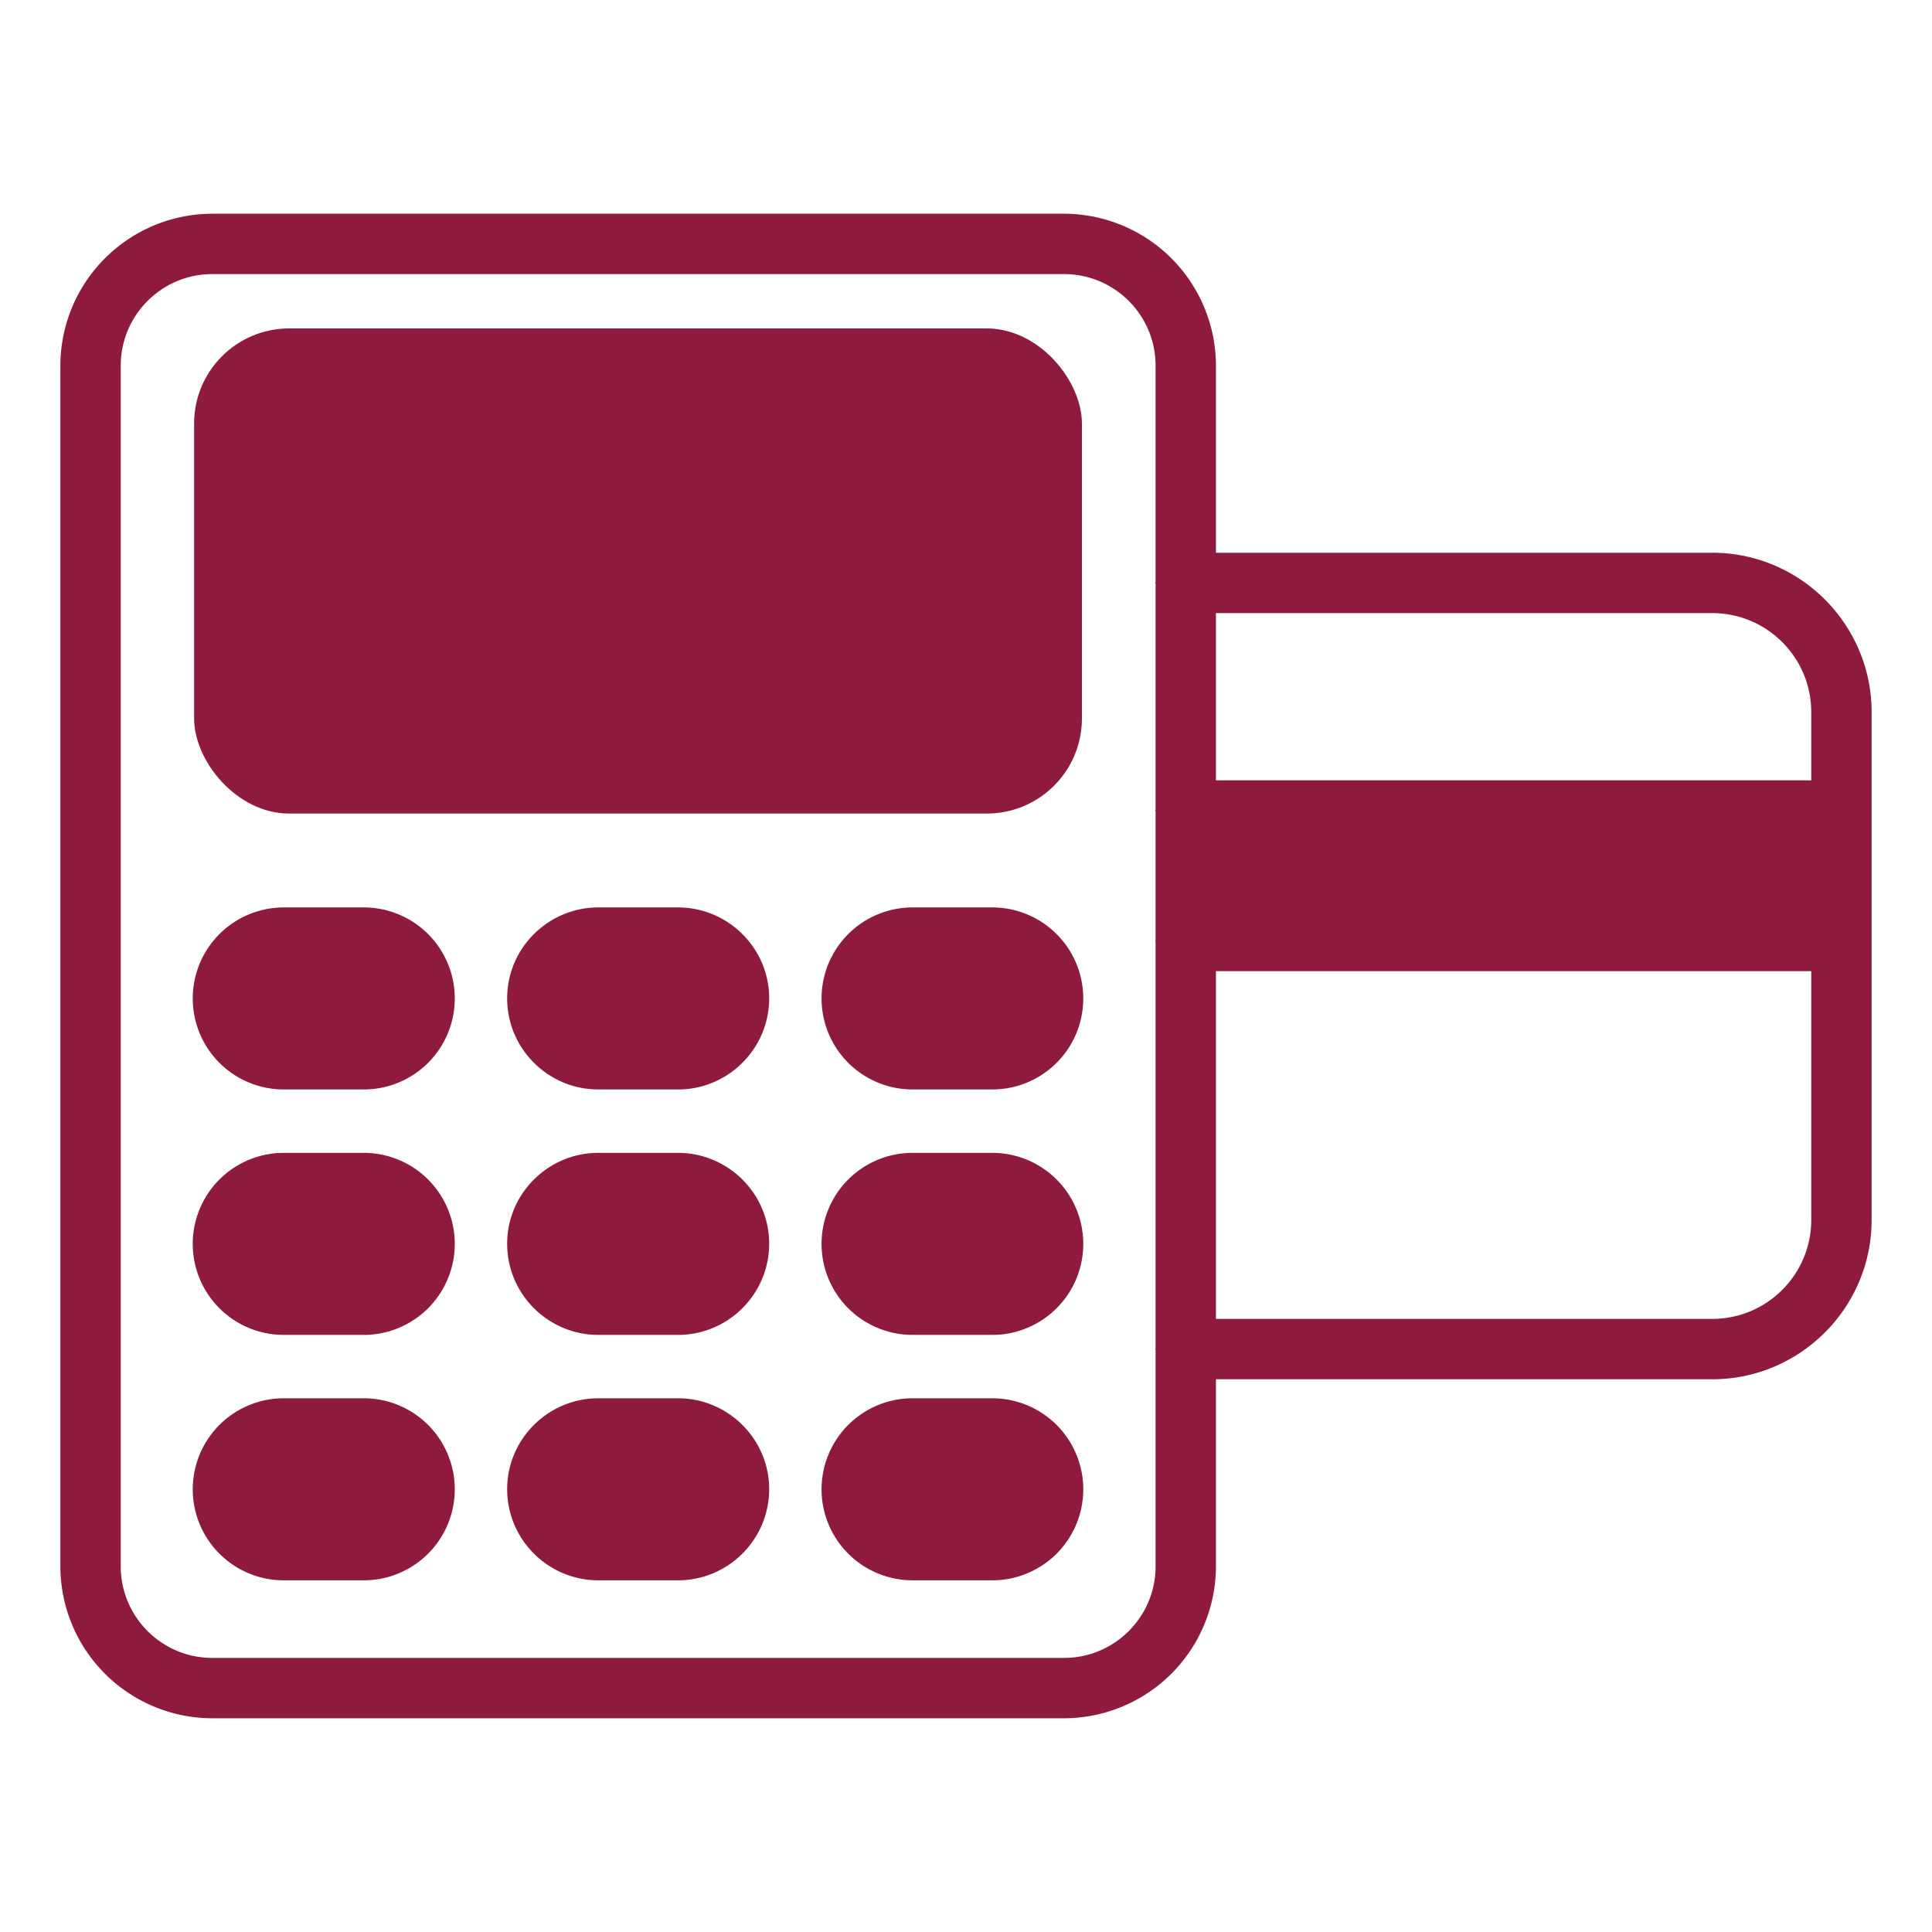 <svg xmlns="http://www.w3.org/2000/svg" version="1.1" xmlns:xlink="http://www.w3.org/1999/xlink" width="30" height="30" x="0" y="0" viewBox="0 0 64 64" style="enable-background:new 0 0 512 512" xml:space="preserve" class=""><g><path d="M7.03 56.92h28.22a5.04 5.04 0 0 0 5.03-5.03v-6.2h16.44c2.91 0 5.28-2.37 5.28-5.28V23.59c0-2.91-2.37-5.28-5.28-5.28H40.28v-6.2a5.04 5.04 0 0 0-5.03-5.03H7.03A5.04 5.04 0 0 0 2 12.11v39.78a5.04 5.04 0 0 0 5.03 5.03zm33.25-36.61h16.44c1.81 0 3.28 1.47 3.28 3.28v2.26H40.28zm0 11.86H60v8.24c0 1.81-1.47 3.28-3.28 3.28H40.28zM4 12.11c0-1.67 1.36-3.03 3.03-3.03h28.22c1.67 0 3.03 1.36 3.03 3.03v7.17c0 .01-.01.02-.01.03s.01.02.01.03v7.48c0 .01-.01.02-.01.03s.01.02.01.03v4.26c0 .01-.01.02-.01.03s.01.02.01.03v13.46c0 .01-.01.02-.01.03s.01.02.01.03v7.17c0 1.67-1.36 3.03-3.03 3.03H7.03C5.36 54.92 4 53.56 4 51.89z" fill="#8e1b3e" opacity="1" data-original="#000000" class=""></path><rect width="29.41" height="16.07" x="6.43" y="10.88" rx="3.15" fill="#8e1b3e" opacity="1" data-original="#000000" class=""></rect><path d="M9.4 36.09h2.65a3.015 3.015 0 0 0 0-6.03H9.4a3.015 3.015 0 0 0 0 6.03zM22.46 30.06h-2.64c-1.66 0-3.02 1.35-3.02 3.01 0 1.67 1.36 3.02 3.02 3.02h2.64c1.66 0 3.02-1.35 3.02-3.02 0-1.66-1.36-3.01-3.02-3.01zM32.87 30.06h-2.64a3.015 3.015 0 0 0 0 6.03h2.64a3.015 3.015 0 1 0 0-6.03zM9.4 44.22h2.65a3.015 3.015 0 0 0 0-6.03H9.4a3.015 3.015 0 0 0 0 6.03zM22.46 38.19h-2.64c-1.66 0-3.02 1.35-3.02 3.01 0 1.67 1.36 3.02 3.02 3.02h2.64c1.66 0 3.02-1.35 3.02-3.02 0-1.66-1.36-3.01-3.02-3.01zM32.87 38.19h-2.64a3.015 3.015 0 0 0 0 6.03h2.64a3.015 3.015 0 1 0 0-6.03zM9.4 52.35h2.65a3.015 3.015 0 0 0 0-6.03H9.4a3.015 3.015 0 0 0 0 6.03zM22.46 46.32h-2.64c-1.66 0-3.02 1.35-3.02 3.01 0 1.67 1.36 3.02 3.02 3.02h2.64c1.66 0 3.02-1.35 3.02-3.02 0-1.66-1.36-3.01-3.02-3.01zM32.87 46.32h-2.64a3.015 3.015 0 0 0 0 6.03h2.64a3.015 3.015 0 1 0 0-6.03z" fill="#8e1b3e" opacity="1" data-original="#000000" class=""></path></g></svg>